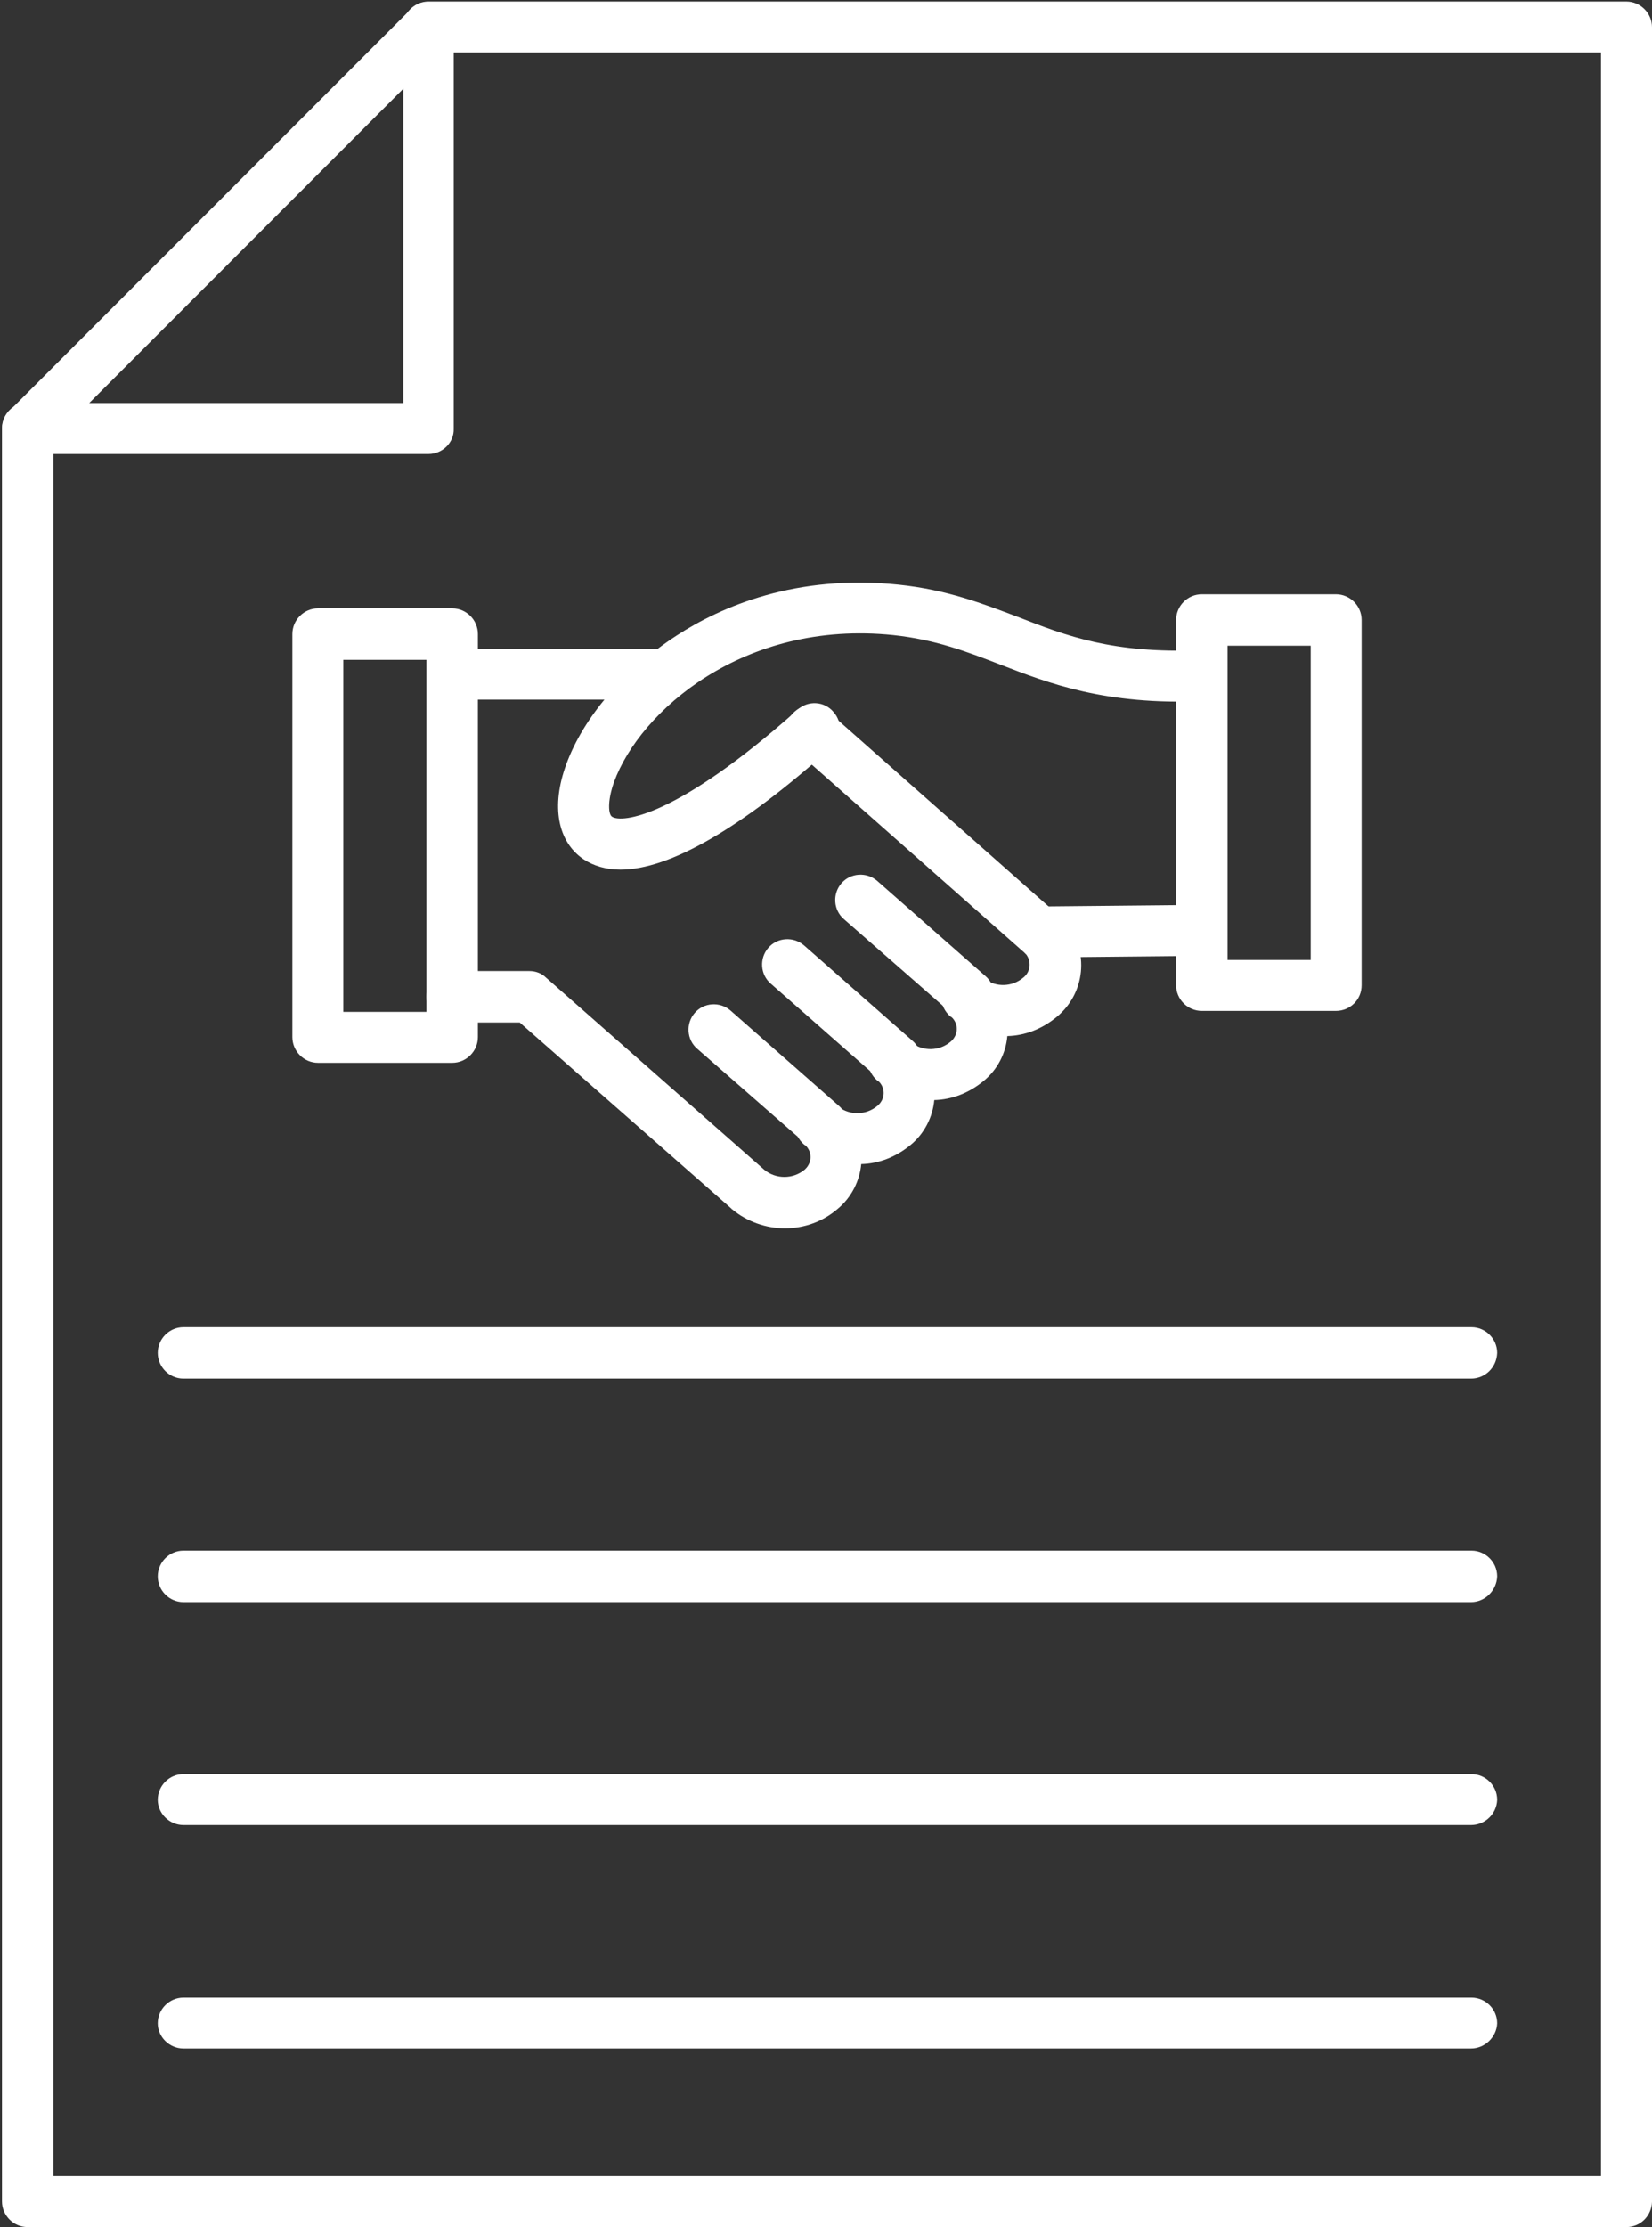 <?xml version="1.0" encoding="UTF-8" standalone="no"?><svg xmlns="http://www.w3.org/2000/svg" xmlns:xlink="http://www.w3.org/1999/xlink" fill="#ffffff" height="3479" preserveAspectRatio="xMidYMid meet" version="1" viewBox="643.8 195.4 2582.3 3479.0" width="2582.3" zoomAndPan="magnify"><rect x="643.8" y="195.4" width="2582.3" height="3479.0" fill="#333333" stroke="none"/><g><g clip-rule="evenodd" fill-rule="evenodd" id="change1_1"><path d="M3185.9,3674.4H687.1c-22.1,0-40.2-18.1-40.2-40.2V864.4c0-22.1,18.1-40.2,40.2-40.2 c22.1,0,40.2,18.1,40.2,40.2v2730.4h2419.1V277.4H1313.6c-22.1,0-40.2-18.1-40.2-39.4c0-22.1,18.1-40.2,40.2-40.2h1872.3 c22.1,0,40.2,18.1,40.2,40.2v3397C3225.3,3657.1,3207.9,3674.4,3185.9,3674.4L3185.9,3674.4z"/><path d="M783.3,825h490.9V334.1L783.3,825z M1313.6,904.6H687.1c-15.8,0-30.7-9.5-37-24.4 c-6.3-15-2.4-32.3,8.7-43.3l626.5-626.5c11-11,28.4-15,43.3-8.7c15,6.3,24.4,20.5,24.4,37v626.5 C1353.8,886.5,1335.6,904.6,1313.6,904.6L1313.6,904.6z"/><path d="M2943.2,2349H930.6c-22.1,0-40.2-18.1-40.2-40.2c0-22.1,18.1-40.2,40.2-40.2h2013.3 c22.1,0,40.2,18.1,40.2,40.2C2983.3,2331.7,2965.2,2349,2943.2,2349z"/><path d="M2943.2,2698.1H930.6c-22.1,0-40.2-18.1-40.2-40.2c0-22.1,18.1-40.2,40.2-40.2h2013.3 c22.1,0,40.2,18.1,40.2,40.2C2983.3,2680,2965.2,2698.1,2943.2,2698.1z"/><path d="M2943.2,3046.4H930.6c-22.1,0-40.2-18.1-40.2-39.4c0-22.1,18.1-40.2,40.2-40.2h2013.3 c22.1,0,40.2,18.1,40.2,40.2C2983.3,3029,2965.2,3046.4,2943.2,3046.4z"/><path d="M2943.2,3395.5H930.6c-22.1,0-40.2-18.1-40.2-39.4c0-22.1,18.1-40.2,40.2-40.2h2013.3 c22.1,0,40.2,18.1,40.2,40.2C2983.3,3377.3,2965.2,3395.5,2943.2,3395.5z"/><path d="M2562.6,1695h130v-490.9h-130V1695z M2732,1774.6h-209.6c-22.1,0-40.2-18.1-40.2-40.2v-570.5 c0-22.1,18.1-40.2,40.2-40.2H2732c22.1,0,40.2,18.1,40.2,40.2v570.5C2772.2,1757.2,2754,1774.6,2732,1774.6z"/><path d="M1683.9,1288.4h-332.5c-22.1,0-40.2-18.1-40.2-39.4c0-22.1,18.1-40.2,40.2-40.2h332.5 c22.1,0,40.2,18.1,40.2,40.2C1723.3,1271,1706,1288.4,1683.9,1288.4L1683.9,1288.4z M1870.7,2114.2c-29.2,0-59.1-10.2-82.7-29.9 c0,0-0.8,0-0.8-0.8l-331-290.8h-105.6c-22.1,0-40.2-18.1-40.2-40.2s18.1-40.2,40.2-40.2h120.6c9.5,0,18.9,3.2,26,10.2l341.2,300.2 c18.1,15,44.9,15,63,0c11-9.5,12.6-25.2,3.2-36.2c-0.8-0.8-0.8-0.8-1.6-1.6l0,0c-0.8-0.8-1.6-0.8-2.4-1.6 c-16.5-14.2-18.9-38.6-5.5-55.2c13.4-16.5,37.8-19.7,55.2-7.1c1.6,0.8,2.4,1.6,3.9,3.2c18.1,14.2,44.1,13.4,61.5-1.6 c11-9.5,12.6-25.2,3.2-36.2c-0.8-0.8-0.8-0.8-1.6-1.6l0,0c-0.8-0.8-1.6-0.8-2.4-1.6c-16.5-14.2-18.9-38.6-5.5-55.2 c13.4-16.5,37.8-19.7,55.2-7.1c1.6,0.8,2.4,1.6,3.9,3.2c18.1,14.2,44.1,13.4,61.5-1.6c11-9.5,12.6-25.2,3.2-36.2 c-0.8-0.8-0.8-0.8-1.6-1.6l0,0c-0.8-0.8-1.6-0.8-2.4-1.6c-16.5-14.2-18.9-38.6-5.5-55.2c13.4-16.5,37.8-19.7,55.2-7.1 c0.8,0.8,2.4,1.6,3.2,3.2c18.1,14.2,44.1,13.4,61.5-1.6c11-8.7,12.6-24.4,4.7-35.5l-3.9-3.9l-358.5-316.8 c-16.5-14.2-18.1-39.4-3.2-55.9c15-16.5,39.4-18.1,55.9-3.2l359.3,317.6c0.8,0.8,0.8,0.8,1.6,1.6l7.1,7.1c0.8,0.8,1.6,2.4,3.2,3.2 c37,44.9,30.7,110.3-14.2,147.4c-22.9,18.9-49.6,29.2-77.2,29.9c-2.4,26.8-15,52-37,70.1c-22.9,18.9-49.6,29.2-77.2,29.9 c-2.4,26-15,52-37,70.1c-22.9,18.9-49.6,29.2-77.2,29.9c-2.4,26-15,52-37,70.1C1929.8,2103.9,1900.6,2114.2,1870.7,2114.2 L1870.7,2114.2z"/><path d="M1929,1992c-9.5,0-18.9-3.2-26-10.2l-169.4-148.1c-16.5-14.2-18.1-39.4-3.9-55.9 c14.2-16.5,39.4-18.1,55.9-3.9l169.4,148.9c16.5,14.2,18.1,39.4,3.9,55.9C1951.1,1987.3,1940,1992,1929,1992L1929,1992z"/><path d="M2044.1,1891.2c-9.5,0-18.9-3.2-26-10.2L1848.6,1732c-16.5-14.2-18.1-39.4-3.9-55.9 c14.2-16.5,39.4-18.1,55.9-3.9l169.4,148.9c16.5,14.2,18.1,39.4,3.9,55.9C2066.1,1886.5,2055.1,1891.2,2044.1,1891.2z"/><path d="M2159.1,1790.3c-9.5,0-18.9-3.2-26-10.2l-170.2-148.9c-16.5-14.2-18.1-39.4-3.9-55.9 c14.2-16.5,39.4-18.1,55.9-3.9l169.4,148.9c16.5,14.2,18.1,39.4,3.9,55.9C2181.2,1785.6,2170.1,1790.3,2159.1,1790.3z"/><path d="M1613.8,1553.9c-22.1,0-41.8-5.5-58.3-16.5c-40.2-27.6-50.4-82.7-26.8-147.4 c26.8-74.1,91.4-148.9,172.6-201.7c70.1-45.7,187.5-96.1,346.7-79.6c76.4,7.9,132.4,29.9,186.8,50.4 c76.4,29.9,148.9,57.5,285.3,52c22.1-0.8,40.2,15.8,41.8,37.8c0.8,22.1-15.8,40.2-37.8,41.8c-152.9,6.3-240.3-27.6-317.6-57.5 c-51.2-19.7-100.1-38.6-166.3-45.7c-234.8-24.4-396.4,119.8-436.5,229.3c-11,30.7-8.7,51.2-3.2,54.4c15,10.2,100.9,1.6,290-167.1 c16.5-15,41.8-13.4,55.9,3.2c15,16.5,13.4,41.8-3.2,55.9C1802.9,1489.3,1690.2,1553.9,1613.8,1553.9L1613.8,1553.9z M2276.5,1691 c-22.1,0-39.4-17.3-40.2-39.4c0-22.1,17.3-40.2,39.4-40.2l245.9-2.4l0,0c22.1,0,39.4,17.3,40.2,39.4c0,22.1-17.3,40.2-39.4,40.2 L2276.5,1691L2276.5,1691z"/><path d="M1180.4,1776.1h130v-550h-130V1776.1z M1350.6,1855.7H1141c-22.1,0-40.2-18.1-40.2-40.2 v-629.6c0-22.1,18.1-40.2,40.2-40.2h209.6c22.1,0,40.2,18.1,40.2,40.2v629.6C1390.8,1837.6,1372.7,1855.7,1350.6,1855.7 L1350.6,1855.7z"/></g></g><path d="M0 0H3873V3873H0z" fill="none"/></svg>